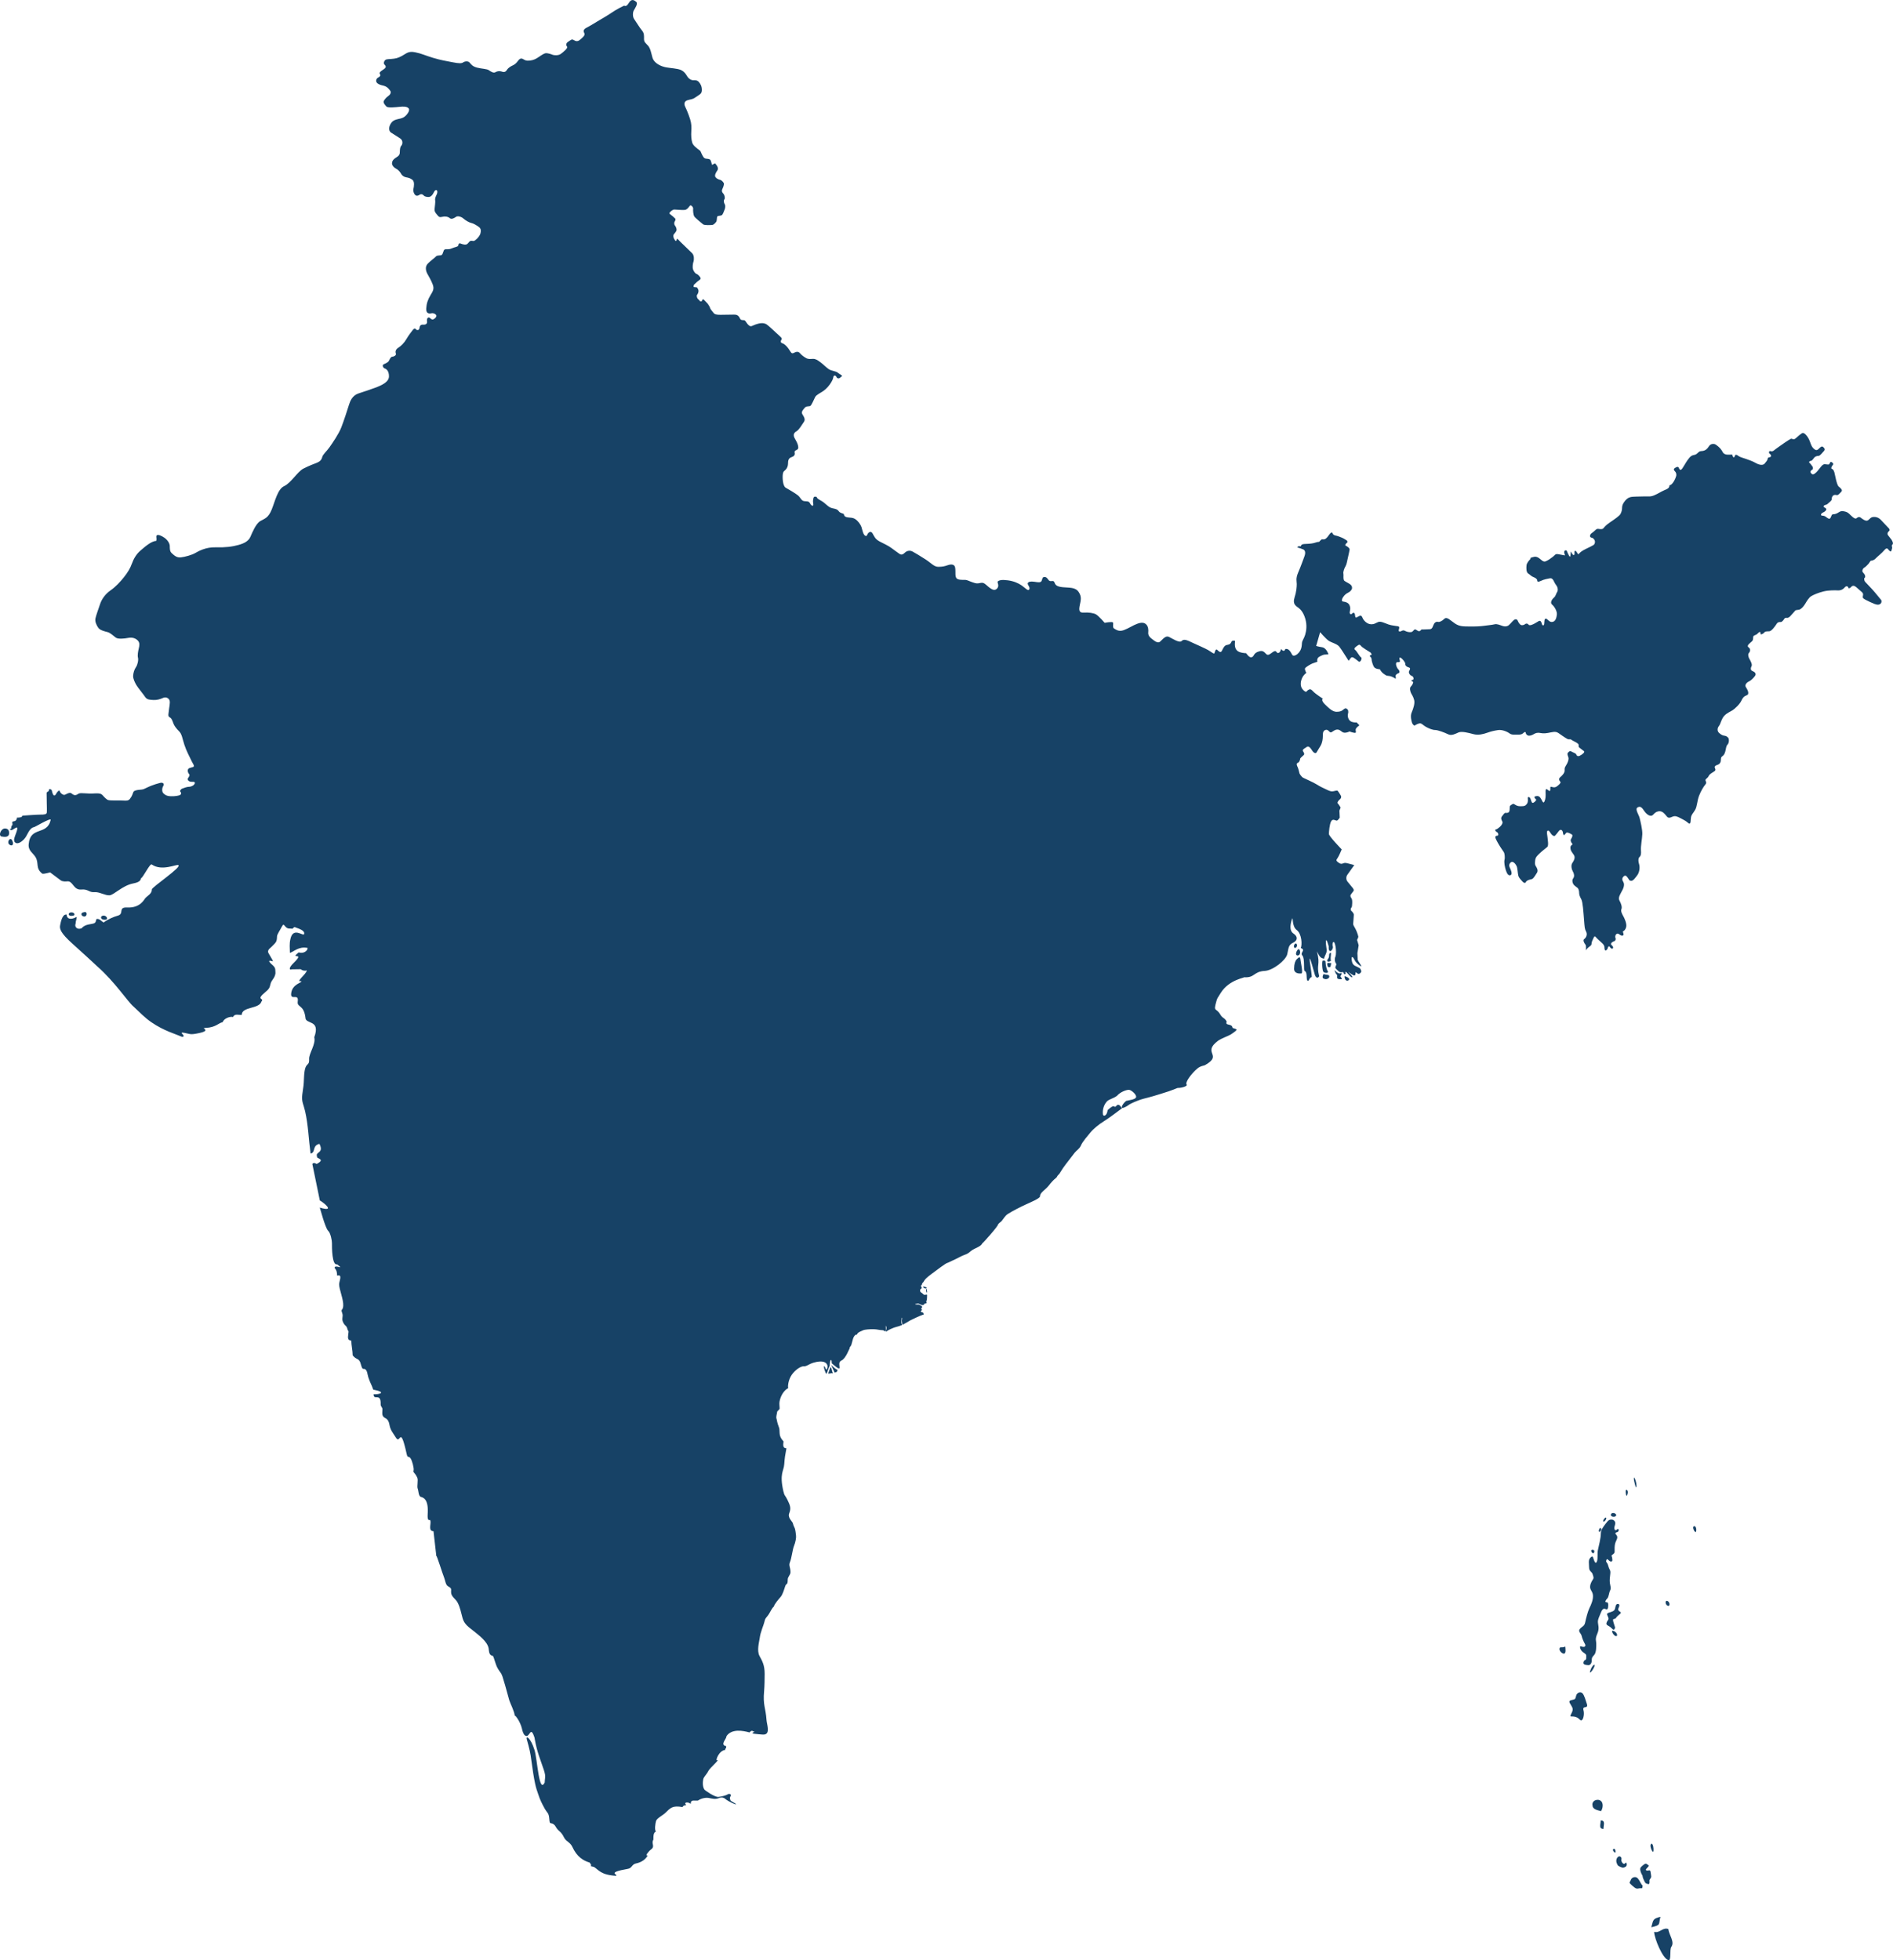 <?xml version="1.0" encoding="UTF-8"?>
<svg id="Layer_1" xmlns="http://www.w3.org/2000/svg" version="1.1" viewBox="0 0 149.304 154.573">
  <!-- Generator: Adobe Illustrator 29.2.1, SVG Export Plug-In . SVG Version: 2.1.0 Build 116)  -->
  <defs>
    <style>
      .st0 {
        fill: #174266;
      }
    </style>
  </defs>
  <path class="st0" d="M104.969,75.78c-.027-.151-.017-.347.008-.549.024-.196-.163-.057-.148.093.014.151-.056.259-.157.394.003.167.151.121.297.062Z"/>
  <path class="st0" d="M102.275,75.642c-.115.127-.204.35-.208.745-.004.392.401.392.569.379.163-.015-.039-.818-.065-1.078-.024-.253-.09-.253-.296-.045Z"/>
  <path class="st0" d="M65.829,108.238s.267-.026.213-.222c-.128-.038-.309-.208-.436-.347-.122-.139.223.569.223.569Z"/>
  <path class="st0" d="M102.505,75.248c.057-.107.059-.273-.036-.382-.094-.103-.296.262-.241.4.056.136.216.091.278-.018Z"/>
  <path class="st0" d="M65.483,107.865c-.084.205-.128.347-.157.431-.026.08.279-.059.374.009-.109-.219-.137-.652-.217-.44Z"/>
  <path class="st0" d="M106.152,77.007c-.166-.06-.113.045-.068.181.035.14.201.2.297.092.107-.105-.076-.211-.229-.273Z"/>
  <path class="st0" d="M105.74,76.946c.088-.093.115-.258-.006-.196-.124.063-.318-.077-.427-.208-.11-.142.023.237.127.311.103.077-.148.38.312.367.253-.008-.095-.181-.006-.273Z"/>
  <path class="st0" d="M.715,66.577c.195.192.419.066.255-.284-.157-.35-.44.094-.255.284Z"/>
  <path class="st0" d="M104.387,76.814c-.036.068-.13.284-.011.341.116.065.229.097.377,0,.143-.086.103-.253-.002-.273-.098-.012-.184-.029-.365-.068Z"/>
  <path class="st0" d="M104.684,75.977c-.011.074-.016.015.017.182.029.164.264.151.258-.018.004-.164.112-.178.002-.193-.116-.017-.272-.045-.276.029Z"/>
  <path class="st0" d="M104.725,76.596c-.093-.145-.166-.466-.175-.694-.009-.225-.109-.122-.21-.157-.1-.027-.063.796.044.899.107.106.44.106.341-.048Z"/>
  <path class="st0" d="M102.241,74.702c.143-.145.003-.424-.133-.241-.131.178-.005.395.133.241Z"/>
  <path class="st0" d="M5.771,72.207c.2-.045.093-.277-.169-.261-.261.021-.281.351.169.261Z"/>
  <path class="st0" d="M73.038,101.514c-.14-.084-.327-.082-.177.036.151.116.317.047.177-.036Z"/>
  <path class="st0" d="M8.258,72.53c.357,0,.139-.362-.115-.327-.249.026-.249.327.115.327Z"/>
  <path class="st0" d="M6.651,72.275c.223,0,.262-.388.018-.354-.406.054-.241.354-.018.354Z"/>
  <path class="st0" d="M73.037,101.711c.004.178.074.303.081.158.008-.145-.087-.336-.081-.158Z"/>
  <path class="st0" d="M.611,65.4c-.051-.039-.116-.069-.222-.069-.321,0-.546.579-.255.636.012.002.02-.002.032,0,.27.056.508.021.545-.189.02-.148.004-.296-.1-.379Z"/>
  <path class="st0" d="M149.214,42.592c-.091-.107-.196-.25-.297-.379-.099-.128-.011-.273.069-.329.041-.027.053-.065.05-.104-.005-.039-.026-.078-.054-.112-.059-.068-.525-.548-.63-.667-.107-.119-.29-.244-.552-.237-.261.008-.282.127-.459.259s-.487-.127-.579-.201c-.092-.074-.205-.074-.339.045-.134.119-.437-.223-.587-.363-.148-.142-.311-.163-.424-.186-.112-.023-.24-.023-.388.082s-.318.155-.445.155c-.127,0-.125.154-.213.296-.087.142-.261-.027-.362-.1-.101-.072-.193-.083-.311-.095-.116-.011-.074-.155.062-.225.134-.069.14-.068.214-.134.074-.066.13-.172-.017-.25-.145-.078-.119-.074-.11-.145.007-.069.228-.103.264-.133.038-.03.118-.106.244-.214.127-.109.122-.169.116-.22-.005-.05.045-.189.093-.238.047-.051.161-.098.291-.059s.243-.128.375-.259c.133-.13-.039-.278-.204-.412-.164-.133-.291-.959-.344-1.13-.053-.17-.118-.246-.202-.268-.084-.024-.011-.201.084-.305.097-.104-.074-.228-.137-.238-.063-.012-.112.094-.143.169s-.19.017-.35.011c-.158-.006-.281.163-.397.311-.116.146-.238.321-.418.443-.181.122-.261-.024-.308-.104-.048-.083.053-.188.131-.223.08-.035.059-.21,0-.268-.057-.059-.142-.21-.216-.262-.075-.053-.011-.158.1-.158.112,0,.217-.21.297-.285.08-.075.196-.105.318-.112.121-.006.302-.256.413-.374.11-.116.078-.205-.048-.32-.127-.118-.238.035-.381.163-.143.128-.232.076-.365-.035-.133-.112-.202-.27-.291-.526-.091-.257-.186-.398-.287-.519-.101-.124-.19-.187-.28-.195-.091-.006-.392.27-.582.433-.192.163-.265-.035-.381.035-.118.069-.249.142-.462.291-.211.152-.736.508-.879.632-.143.122-.291.006-.329.041-.036.036-.078.14.011.205.091.063.133.14.097.222-.038.081-.234.029-.25.158-.015.127-.068.185-.243.397-.175.21-.556.045-.736-.063-.181-.113-.615-.27-1.007-.394-.391-.122-.354-.21-.492-.232-.137-.024-.091.152-.181.193-.089.039-.137-.211-.137-.211,0,0-.19,0-.36.005-.169.007-.327-.08-.382-.18-.053-.099-.142-.28-.359-.461-.217-.179-.272-.198-.36-.204-.091-.006-.259-.012-.403.216-.143.228-.318.332-.552.344-.232.012-.238.112-.407.234-.169.124-.318.017-.551.287-.234.268-.36.543-.556.836-.196.291-.265-.012-.302-.065-.038-.051-.095-.081-.28.035-.185.118-.048.222.011.293.057.071.089.14.089.275s-.27.798-.545.804c.011.228-.164.288-.424.4-.259.112-.462.261-.784.395-.323.133-.466.066-.805.083-.339.017-.858,0-1.065.056-.207.056-.339.173-.498.395-.16.223-.154.373-.16.495-.005.122-.036.278-.121.434-.084.155-.409.379-.816.656-.409.278-.451.395-.546.49-.095.093-.302.044-.392.033-.089-.012-.164.033-.228.099-.063.066-.204.178-.287.237-.081.059-.148.136-.134.251.014.113.146.103.207.136.06.033.172.152.179.261.009.109-.012.235-.14.306-.127.072-.278.151-.585.296-.308.145-.474.294-.551.395-.077.099-.167-.276-.284-.25-.116.024.011.261-.091.327-.099.066-.222-.27-.249-.261-.026.007-.004.336-.057.383-.054.047-.098-.106-.172-.232-.076-.128-.062-.305-.223-.243-.161.06-.003.385-.003.385,0,0-.145-.009-.474-.081-.329-.072-.302.056-.483.188-.179.134-.347.267-.572.362-.225.095-.374-.181-.614-.306-.214-.11-.348-.036-.576.03-.008.036-.004.08-.026.103-.084.097-.276.282-.297.498-.021.216-.029.542.142.645.169.104.226.208.409.275.184.066.297.17.297.267s.071.14.303.023c.234-.119.537-.164.671-.193.134-.03.226.021.311.178.086.155.078.185.205.356.127.17.17.392.078.542-.092.148-.121.326-.226.415s-.389.386-.171.579c.22.193.403.557.376.786-.029.229-.092.569-.389.585-.247.015-.36-.297-.508-.259-.148.038-.042.496-.163.52-.119.021-.106-.083-.155-.21-.05-.125-.119-.192-.261-.095-.142.095-.382.229-.523.274-.14.044-.211.03-.253-.038-.042-.066-.17-.097-.255-.023-.084.075-.253.119-.353.053-.098-.066-.177-.201-.226-.32-.05-.118-.177-.163-.318-.044-.14.119-.353.407-.48.453-.127.044-.226.059-.41,0-.183-.06-.416-.178-.622-.127-.204.051-.593.082-.84.119-.247.038-.692.059-1.145.051-.451-.008-.762.015-1.13-.229-.367-.244-.635-.572-.848-.371-.211.201-.403.267-.495.238-.092-.03-.232.006-.324.169-.092.164-.106.394-.318.409-.211.015-.677.023-.677.023,0,0-.078.155-.199.133-.119-.021-.225-.17-.324-.133-.098.036-.134.199-.303.207-.17.008-.297-.014-.481-.11-.183-.097-.303.11-.437.051s.134-.356-.084-.4c-.219-.045-.495-.053-.771-.149-.275-.097-.593-.267-.79-.193-.198.074-.318.201-.608.178-.29-.021-.544-.296-.614-.453-.071-.155-.105-.267-.268-.201-.163.068-.284.208-.326.068-.042-.14,0-.267-.119-.312-.121-.044-.155.178-.276.089s.042-.311-.021-.563c-.063-.253-.19-.32-.36-.379-.169-.06-.324.021-.269-.216.038-.154.226-.4.46-.511.166-.08.258-.179.321-.314.033-.157-.033-.278-.146-.357-.149-.107-.318-.177-.447-.27-.127-.095-.053-.474-.084-.579-.032-.106.063-.4.164-.567.101-.167.122-.401.192-.679.068-.278.113-.526.134-.638.021-.112-.192-.267-.297-.305-.106-.036.014-.192.084-.229.071-.038.05-.155-.014-.193-.063-.036-.213-.148-.374-.214-.163-.068-.318-.134-.531-.179-.211-.044-.19-.184-.253-.222s-.142.053-.226.163c-.084.112-.148.223-.282.32s-.268.015-.326.059c-.056.044-.184.185-.184.185,0,0-.127,0-.29.059-.161.06-.437.097-.727.104-.29.008-.374.023-.437.193-.179-.039-.243.023-.268.083.127.036.376.113.474.161.133.066.211.238.077.579-.134.341-.255.719-.474,1.223-.219.504-.119.697-.119.92,0,.222-.021.593-.184,1.104-.163.513.169.661.332.786.163.127.389.373.529.869.142.498.078.934-.014,1.246-.092.312-.24.453-.255.653-.014.201-.021.385-.127.585-.106.201-.303.379-.48.409-.176.029-.184-.157-.318-.335-.134-.177-.234-.207-.382-.192-.063.169-.155.229-.339,0-.042.169-.092.288-.226.318-.134.03-.127-.201-.296-.14-.171.059-.329.258-.492.282-.235.032-.255-.392-.688-.279-.548.142-.371.445-.658.478-.166.02-.392-.323-.392-.323,0,0-.455-.011-.667-.167-.213-.154-.255-.41-.213-.811-.445-.078-.137.256-.624.323-.214.029-.308.256-.413.468-.107.211-.276,0-.382-.089-.105-.089-.169.155-.202.267-.032.11-.253-.1-.508-.244-.253-.145-.784-.368-1.208-.567-.424-.201-.688-.335-.869-.145-.179.189-.751-.201-1.006-.323-.253-.122-.466.166-.688.367-.223.201-.542-.134-.689-.234-.148-.1-.276-.278-.255-.478.023-.201,0-.468-.148-.623-.148-.157-.36-.201-.721-.066-.359.133-.667.356-1.059.501-.392.145-.603-.033-.763-.124-.158-.089-.032-.389-.095-.478s-.651.027-.651.027c0,0-.48-.554-.683-.667-.204-.113-.587-.164-.971-.139-.383.026-.383-.214-.311-.579.071-.365.179-.653-.084-1.044s-.719-.327-1.247-.379c-.526-.05-.599-.201-.67-.389-.072-.188-.252-.038-.385-.115-.131-.074-.169-.291-.38-.303-.213-.011-.173.183-.25.32-.076.136-.266.103-.564.056-.299-.045-.478,0-.522.115-.042.115.213.314.119.486-.092.17-.33-.127-.597-.309-.265-.183-.618-.341-1.091-.404-.472-.063-.668-.012-.783.074-.113.086.185.347-.103.605-.288.256-.683-.234-.944-.416-.261-.183-.413.057-.777-.051-.363-.109-.461-.177-.635-.228-.175-.053-.495.029-.733-.092-.24-.119-.119-.519-.18-.884-.06-.365-.451-.25-.63-.189-.178.063-.358.115-.7.115-.342,0-.56-.296-.994-.576-.434-.279-.836-.523-1.042-.632s-.445-.057-.587.08c-.142.136-.272.228-.451.097-.179-.131-.391-.274-.614-.445-.222-.172-.602-.348-.923-.513-.383-.199-.433-.41-.575-.644-.142-.234-.309-.069-.369.011-.06.08-.065.195-.146.188-.228-.015-.288-.496-.359-.701-.069-.205-.276-.49-.493-.627-.217-.137-.342-.097-.624-.142-.284-.045-.244-.217-.284-.262-.038-.047-.272-.057-.38-.205-.109-.148-.167-.178-.52-.25-.353-.076-.499-.389-.929-.617-.428-.228-.201-.267-.385-.291-.185-.023-.169.104-.201.274-.033.17.059.371,0,.422-.06.05-.164-.018-.25-.188-.087-.171-.24-.131-.461-.16-.223-.029-.288-.302-.495-.461-.205-.16-.7-.457-.95-.593-.249-.137-.265-.842-.232-1.069.032-.226.086-.216.216-.347.131-.131.196-.311.196-.504,0-.19.027-.401.244-.478.217-.078.321-.175.278-.365-.044-.192.136-.169.244-.282.109-.113-.011-.478-.201-.784-.192-.305-.125-.496.092-.617.217-.119.439-.532.591-.741.152-.211-.006-.419-.119-.611-.115-.193.075-.371.19-.51.115-.137.303-.097.418-.133.115-.035.299-.519.401-.71.104-.192.419-.317.664-.492.244-.173.466-.436.618-.695.152-.256.131-.339.169-.442.038-.101.178-.083.228.042.048.127.195.143.282.066.062-.056.101-.097.167-.118-.035-.118-.196-.155-.336-.278-.169-.146-.493-.125-.735-.296-.24-.17-.382-.342-.635-.529-.255-.187-.403-.28-.593-.271-.192.007-.361.038-.531-.056-.169-.092-.366-.232-.495-.388-.127-.157-.296-.125-.472-.032-.176.094-.22-.009-.297-.125-.078-.118-.163-.256-.29-.391-.127-.131-.226-.21-.353-.247-.127-.039-.121-.187-.057-.256.065-.072.029-.142-.021-.196-.048-.053-.169-.163-.367-.342-.198-.178-.6-.567-.763-.677-.163-.109-.382-.133-.614-.077-.234.053-.41.131-.566.2-.155.07-.303-.116-.374-.211-.071-.091-.142-.232-.213-.247-.071-.017-.211,0-.274-.047-.065-.047-.092-.172-.17-.258-.077-.086-.177-.148-.388-.139-.213.007-.756.015-1.039.015-.282,0-.458-.024-.543-.133-.084-.11-.269-.311-.284-.397-.014-.084-.155-.29-.19-.342-.035-.054-.226-.226-.297-.312-.071-.086-.161.008-.14.054.021.048-.142.11-.184.039-.042-.071-.148-.14-.192-.211-.042-.07-.074-.225-.021-.284.054-.059.107-.187.107-.305,0-.115-.118-.267-.118-.267,0,0-.148-.024-.232-.024-.084,0-.011-.187-.011-.187,0,0,.137-.128.253-.234.118-.104.265-.163.276-.257.011-.093-.201-.326-.318-.362-.116-.035-.296-.279-.306-.49-.012-.211.029-.386.068-.508.038-.122.054-.471-.118-.641-.171-.172-.786-.751-.925-.893-.139-.14-.226-.256-.265-.231-.039.024-.017.128-.066.158-.05.03-.11-.078-.166-.17-.056-.092-.072-.27-.033-.33.039-.062.226-.238.232-.367.006-.127-.077-.287-.139-.36-.06-.072-.054-.231-.017-.287.039-.054.099-.183.05-.243-.05-.062-.282-.264-.392-.338-.112-.072-.056-.122-.012-.177.045-.054.199-.206.35-.2.149.004.62.054.813.03.195-.026.333-.262.404-.342.072-.078.267.116.249.25-.017.134.012.465.078.587.066.122.593.549.709.641.116.092.614.056.72.048.105-.006.255-.16.317-.256.06-.098.038-.33.077-.403.039-.074.282-.06.359-.11.078-.048.167-.305.223-.44.054-.133.077-.335.004-.439-.072-.104-.089-.311-.027-.36.06-.05.056-.329-.095-.481-.149-.154-.087-.3-.044-.379.044-.08.1-.256.11-.359.012-.105-.177-.296-.288-.326-.11-.03-.265-.072-.376-.213-.112-.142.056-.416.133-.514.077-.098.066-.237,0-.353-.066-.118-.172-.226-.172-.226l-.244.122s-.066-.306-.121-.385c-.056-.08-.161-.086-.344-.106-.182-.017-.249-.188-.344-.375-.044-.091-.08-.173-.106-.235-.297-.223-.573-.422-.643-.661-.071-.24-.092-.576-.071-.887.021-.312.021-.584-.092-.95-.113-.365-.303-.818-.381-.965-.077-.148-.148-.428.155-.529.305-.101.389-.045.671-.249.282-.202.474-.241.481-.546.006-.305-.107-.498-.234-.646s-.282-.148-.431-.14c-.148.008-.324-.087-.445-.241-.119-.155-.253-.537-.769-.64-.516-.101-.819-.084-1.172-.195-.354-.109-.75-.35-.848-.715-.099-.367-.163-.725-.339-.927-.176-.202-.326-.279-.326-.529,0-.249.029-.453-.161-.679-.192-.225-.466-.692-.608-.887-.142-.195-.121-.537-.035-.694.084-.155.359-.528.19-.676-.169-.149-.324-.195-.466-.063-.142.133-.219.413-.424.389-.021-.003-.041-.02-.062-.029-.139.066-.593.291-.928.52-.395.272-.819.505-1.193.731-.374.226-.579.358-.84.49-.262.133-.268.273-.177.436.091.163-.149.352-.339.513-.192.166-.339.125-.502.026-.161-.101-.226.006-.424.124-.198.118-.19.288-.098.398.092.109-.305.434-.502.576-.198.139-.537.107-.643.062-.105-.047-.353-.125-.501-.125-.149,0-.339.133-.579.296-.241.164-.424.256-.713.288-.29.032-.361-.021-.544-.124-.184-.101-.303.023-.416.179-.113.155-.226.249-.374.318-.149.071-.354.171-.487.382-.136.211-.305.142-.431.101-.127-.039-.318-.03-.466.063-.149.092-.376-.063-.523-.164-.148-.101-.551-.109-.904-.195s-.481-.249-.6-.397c-.121-.148-.382-.109-.508-.023-.128.084-.29.101-.848-.009-.558-.109-.876-.154-1.513-.341-.635-.188-.89-.336-1.433-.445-.544-.11-.692.101-1.039.288-.345.187-.508.21-.854.241-.272.024-.466-.015-.552.217-.084.235.128.243.128.398s-.326.264-.46.434c-.098.127.116.167-.006.321-.08.1-.284.109-.29.35-.006.166.184.303.529.373.345.072.495.29.587.422.09.131-.015.312-.155.403-.142.093-.297.267-.36.398-.063.133.092.312.211.436.121.125.713.056,1.024.024.311-.03.594-.039.729.124.134.164-.142.523-.339.662-.198.142-.416.148-.6.204-.184.053-.353.115-.502.381-.148.264-.127.552.057.662.184.109.459.296.706.451.247.155.205.468.1.576-.107.109-.113.297-.121.544-.008.25-.19.32-.346.428s-.255.219-.268.397c-.015.179.148.359.332.454.182.092.339.302.388.403.05.103.205.235.374.265.171.032.347.063.523.21.176.148.113.537.071.709-.042.171.042.397.155.49.113.093.226.041.332-.03.106-.071.226-.054.311.047.085.101.234.131.395.131.163,0,.29-.139.36-.262.071-.125.121-.281.24-.281.121,0,.113.217.042.35-.07.133-.148.318-.119.443.027.125-.029.49-.05.718-.021.225.176.395.255.496.077.101.155.155.353.101.198-.054.453-.023.593.103.142.124.36-.009.495-.103.134-.094.424-.008.579.134.155.139.453.318.622.35.169.03.459.208.614.326.157.118.157.296.113.483-.042.187-.219.398-.395.538-.176.14-.219.038-.36.062-.14.024-.161.148-.29.249-.127.101-.374.024-.516-.032-.14-.054-.182.039-.19.149-.008.109-.297.125-.529.232-.234.11-.418.032-.537.08-.121.045-.127.341-.234.427-.106.086-.345,0-.466.133-.119.131-.388.303-.635.554-.247.249-.155.591-.042.801.113.211.29.492.424.842.134.351.027.522-.177.857-.205.335-.311.653-.332,1.044-.021.389.204.419.388.382.184-.041.324.032.395.133.071.099-.063.27-.226.342-.161.07-.261-.179-.374-.148-.113.03-.148.155-.119.326.027.172-.134.249-.255.241-.119-.008-.311-.023-.34.243-.027.264-.253.186-.303.101-.05-.086-.163-.024-.255.109-.091.131-.29.357-.472.677-.184.32-.431.554-.65.692-.219.142-.234.327-.184.46.05.133-.163.243-.282.243-.121,0-.192.185-.262.318-.07.133-.261.21-.416.279-.155.071-.035.297.078.329.113.03.345.178.338.63-.006.451-.606.715-1.122.904-.516.185-.798.28-1.279.436-.48.155-.664.599-.756.903-.092.303-.388,1.222-.6,1.768-.211.544-.706,1.246-.932,1.573-.226.326-.523.551-.579.786-.057.232-.213.358-.431.443-.219.086-.606.226-1.059.46-.453.234-.982,1.137-1.505,1.374-.522.237-.719,1.193-.988,1.854-.268.661-.55.706-.897.905-.346.2-.629.89-.777,1.231s-.466.52-.947.653c-.48.134-1.038.208-1.807.185-.771-.023-1.35.305-1.605.453-.253.148-.798.305-1.136.341-.339.038-.537-.178-.707-.326-.169-.149-.155-.356-.161-.579-.008-.222-.199-.489-.424-.645-.226-.155-.474-.267-.587-.199-.113.066.008.214-.057.452-.395,0-.961.519-1.264.778-.303.259-.529.646-.656,1.009-.128.363-.332.704-.629,1.075-.297.37-.636.742-1.059,1.038-.425.297-.7.712-.821,1.075-.119.364-.317.89-.367,1.142s.092.549.232.742c.142.193.537.282.735.333s.46.297.636.43c.177.134.685.083.988.023.305-.059.573.023.75.208.177.185.127.415.077.623-.05.207-.113.542-.063.727s-.029.564-.163.756c-.134.193-.204.452-.219.676-.014.223.142.542.262.741.119.201.558.727.698.943.142.214.403.208.658.223.253.013.514-.06.741-.163.226-.106.452.014.516.199.063.185-.042.579-.056.801-.015.223-.107.437.063.527.169.089.219.282.29.475.071.193.226.407.453.63.225.222.253.556.416,1.06.163.505.424.965.522,1.187.101.228.217.371.234.478.017.11-.196.11-.371.181-.175.072-.127.342-.024.451.104.109,0,.225-.074.339-.074.113.035.306.347.287.312-.02.183.181.091.261-.094.082-.265.136-.379.134-.115-.003-.382.083-.522.143-.14.062-.204.22-.13.259.074.039.068.198-.042.247-.112.051-.371.104-.703.095-.33-.008-.469-.103-.6-.228-.133-.125-.119-.412-.02-.57.101-.158.014-.323-.253-.253-.268.069-.403.116-.644.204-.241.086-.498.229-.644.287-.145.054-.439.041-.624.099-.186.059-.186.122-.249.293-.063.169-.13.278-.217.386s-.199.136-.41.125c-.213-.012-.416-.012-.608-.012-.19,0-.558.006-.685-.03-.128-.036-.326-.244-.427-.365-.101-.119-.225-.172-.522-.163-.297.008-.351.032-.876-.003-.523-.036-.472.017-.636.099-.163.083-.297.03-.422-.083-.124-.112-.332-.006-.478.071-.146.077-.22.006-.315-.053-.097-.059-.158-.225-.175-.255-.017-.029-.13.065-.198.16-.066.095-.101.213-.196.231-.097.018-.181-.249-.192-.348-.012-.101-.091-.154-.175-.154-.084,0-.062.077-.078.136-.017.059-.169.077-.169.166,0,.088.004.567.011.786.006.219.017.652,0,.775-.017.124-.219.154-.484.148-.264-.006-1.436.083-1.436.083,0,0-.006.059-.085.107-.078.047-.348.047-.348.047,0,0,.017.099-.074.207-.091.105-.175.065-.259.105-.084.042.012.154-.029.284-.084.024-.072.16-.112.314-.048-.02-.068-.032-.095-.047.017.035.033.075.051.101.08.104.287-.11.498-.195.201.084-.321.914-.181,1.068-.056,0,.157.489.757-.13.291-.303.371-.848.772-.955-.026.072,1.398-.81,1.332-.564-.288,1.25-1.611.461-1.734,1.905-.05.525.35.691.546,1.03.284.498-.029.843.516,1.287.086.071.624-.097.63-.092-.047-.008.059.023.004.004.572.443,1.216.914.891.626.128.115.309.089.461.077.455-.042.474.709,1.109.644.54-.053.588.247,1.05.208.36-.033.837.277,1.176.249.339-.03,1.02-.768,1.833-.929.208-.045.63-.125.63-.406.164-.027.718-1.213.863-1.096.795.563,1.985-.05,2.089.051.344.125-2.092,1.728-2.084,1.923.011.327-.333.477-.523.688-.07.075-.38.775-1.4.729-.801-.041-.204.51-.789.653-.279.076-.739.265-1.092.529-.149-.075-.321-.309-.532-.279-.101.014-.02.255-.213.341-.214.095-.712.048-.982.392-.342.143-.594-.09-.48-.373,0-.22.083-.302.083-.523-.486.276-.792.149-.792-.183-.341-.051-.457.563-.513.842-.054.276.009.59.973,1.459,1.839,1.656,1.652,1.516,1.947,1.78,1.4,1.223,2.409,2.799,2.881,3.186.48.448.869.866,1.401,1.229.982.676,1.899.923,2.416,1.148.413-.033-.368-.41.152-.321.522.097.468.178,1.19.024,1.071-.232,0-.403.538-.41.781-.039,1.002-.391,1.315-.448.192-.442.846-.465.808-.391.152-.291.339-.181.701-.181,0-.673,1.371-.454,1.554-1.054.265-.306-.492-.08.291-.733.282-.232.356-.335.418-.629.072-.353.332-.436.398-.864-.017-.284.032-.401-.193-.62-.035-.038-.653-.531-.014-.327.021-.104-.391-.656-.38-.76.024-.214.139-.244.291-.398.347-.35.406-.373.419-.802.004-.171.204-.434.397-.804.187-.353.177.193.602.179.354-.005.082.098.373-.121.093.057.878.225.763.56-.072.193-.86-.596-1.078.379-.098.421-.042.701-.042,1.1.296-.078.689-.537,1.4-.388,0,.229-.321.475-.71.35-.763.624.57-.107-.398.834-.431.418-.321.579-.157.501.175,0,.448-.011.715-.011.173.142.41.134.478.093.017.263-.947.95-.431.849.122.125-.739.204-.799,1-.038.552.618-.074.52.605-.066.501.462.205.606,1.247-.024.603,1.225.124.697,1.576.14.546-.431,1.285-.406,1.715.03.685-.339.089-.401,1.436-.03.787-.042.594-.139,1.382-.065.557.104.762.223,1.29.249,1.077.279,2.223.431,3.345.431-.077.097-.632.703-.763.383.775-.365.599-.187,1-.127.158.745.185-.042.587-.208-.157-.339-.032-.329.017.189.898.401,1.938.587,2.86.171.069,1.356.967-.004.56.391,1.4.573,1.747.662,1.831.183.157.305.78.297.97-.004.321,0,1.79.406,1.676.662.501-.216-.047-.195.288.161.167.195.367.195.599.461-.133.161.419.161.691,0,.397.353,1.182.324,1.695-.03.406-.216.216-.087.549.127.335-.1.447.113.815.143.25.229.178.3.449.08.284.122.051.068.448-.024.217-.068.471.241.471,0,.37.11.801.11,1.169.284.362.448.205.596.55.047.128.127.525.235.519.327-.035.315.403.4.655.143.445.241.538.392.982,1.095.204.492.386.03.365-.005.545.588-.17.554.793-.008.161.14.243.14.38,0,.293-.094.549.223.704.207.103.287.291.326.504.08.456.252.617.511,1.032.364.602.321-1.083.845,1.265.095.439.149.107.33.4.105.161.267.759.225.916-.054.222.068.104.291.587.088.201-.048.683.035.876.062.134.05.581.249.635.196.057.573.177.543,1.191,0,.078-.056.55.059.619.074.047.119-.057.149.082.057.26-.19.812.241.812.054.498.185,1.62.225,1.974.003-.2.48,1.368.612,1.682.084.2.115.566.291.673.288.179.272.171.259.474-.006.363.368.529.52.835.201.383.273.813.388,1.222.133.49.502.716.879,1.017.412.335,1.086.83,1.176,1.372.024.157.02.405.164.514.151.109.158-.014.237.209.16.462.179.704.522,1.158.17.229.182.41.288.729.106.318.333,1.204.418,1.48.086.275.422.906.427,1.221-.005-.132.439.433.572,1.019.03.149.115.472.273.55.358.191.386-.872.721.166,0,.011.109.793.448,1.715.528,1.456.375,1.178.351,1.804-.455.94-.57-1.804-.805-2.564-.303-.961-.685-1.158-.612-.857.035.139.241.83.309,1.295.314,2.339.418,2.526.588,3.028.164.502.287.733.51,1.142.226.409.335.312.377.884.03.448.124.184.371.398.166.146.121.256.412.505.157.133.275.299.354.468.175.377.492.389.673.775.368.799.857,1.089,1.369,1.246.317.377-.173.22.342.344.354.219.537.63,1.728.697.265-.103-.854-.235.947-.549.321-.051.312-.356.626-.421.469-.095.783-.338.941-.65-.275.106.072-.321.258-.459.348-.243-.011-.468.184-.766,0-.392.024-.566.207-.651-.134-.1-.053-.632.006-.833.068-.211.526-.437.721-.624.406-.395.567-.609,1.36-.465.076-.145.157-.127.3-.161-.258-.231.17-.268.351-.089,0-.362.22-.234.576-.265.172-.13.546-.259.839-.205.29.054.504.124.783.021.279-.118.436-.036.612.118.118.098.727.413.756.363.032-.05-.392-.243-.416-.291-.086-.157-.072-.265,0-.365.066-.097-.072-.22-.213-.139-.139.087-.46.181-.753.211-.296.027-1.08-.525-1.106-.582.015.017-.196-.216-.094-.791.039-.222.255-.365.406-.672.134-.263.977-.957.668-.848-.101.037.151-.76.667-.811-.038-.11.089-.084.075-.296-.522-.113.023-.548.017-.786.406-.609,1.3-.444,1.82-.297.207-.236.237-.082.392-.053.07.013-.392.087-.021.157,0-.01.653.089.817.057.466-.09.169-.809.152-1.16-.06-.925-.293-1.154-.187-2.265.033-.38.042-.967.042-1.36,0-.679-.183-.998-.406-1.409-.225-.41-.026-1.111.012-1.387.077-.574.27-.87.41-1.431.044-.18.16-.244.297-.451.128-.194.276-.534.404-.617.086-.259.385-.582.54-.765.155-.184.258-.521.362-.845.092-.281.201-.041.201-.534,0-.223.217-.35.217-.574,0-.403-.154-.514-.05-.767.149-.363.208-1.028.329-1.313.119-.285.182-.672.158-.799-.026-.127-.029-.453-.124-.643-.095-.19-.087-.222-.131-.354-.044-.134-.422-.425-.278-.778.17-.423.044-.653-.14-1.045-.184-.393-.235-.282-.327-.695-.317-1.392.035-1.572.072-2.128.042-.557.056-.626.171-1.25-.326,0-.247-.326-.229-.537-.093-.112-.211-.25-.266-.425-.081-.263-.019-.508-.09-.677-.181-.463-.149-.563-.199-.701-.051-.14.042-.397.053-.531.008-.087.196-.176.195-.273-.002-.184-.041-.376-.004-.557.091-.469.356-.879.691-1.051-.039.021-.062-.45.189-.911.205-.377.647-.75.974-.805.287.038.431-.173.84-.288,1.261-.359,1.167.481.98.567-.207-.548-.253-.237-.029.258.089.204.131-.243.309-.569,0-.483.157-.661.164-.198.178.137.632.581.614.327-.017-.279-.081-.442.16-.557.352-.166.624-1.006.63-.919-.013-.164.092-.17.137-.306.106-.327.121-.643.338-.796.065-.044.078.06.131-.072.053-.134.306-.207.445-.279.137-.072.54-.089.768-.089.228,0,.392.027.55.056.16.029.265,0,.34.056.074.056.09.083.122.045.032-.039.032-.223.021-.352-.011-.128.026-.072.047.023.021.095.006.139-.026.278-.032.139.015.084.137,0,.122-.083.487-.238.626-.273.137-.033.38-.11.456-.143.074-.033.021-.101,0-.14-.021-.038.004-.35.011-.428.004-.077.063.006.032.101-.032.093.006.256.015.333.011.08-.005.101.059.078.063-.023.445-.256.593-.339.149-.083.869-.412.991-.44.122-.027.021-.077.027-.121.005-.045-.053-.045-.154-.091-.101-.044-.032-.083.011-.122.042-.038.053-.05.011-.078-.042-.027-.038-.071-.038-.071,0,0,.059-.062.069-.101.011-.039-.011-.083-.011-.083,0,0-.053-.033-.16-.095-.105-.062-.105-.033-.259-.038-.152-.006-.137-.056-.053-.056.084,0,.149-.039.207-.018.059.024.17.074.217.095.048.023.107.029.171,0,.063-.027.047-.05.095-.095.047-.044.063-.004.084-.004.021,0,.038-.012.059-.056.021-.044-.027-.072-.027-.099,0-.029.038-.074.053-.145.017-.072.011-.267.017-.351.005-.083-.027-.06-.16-.039-.131.024-.148-.094-.274-.16-.128-.068-.128-.157-.106-.24.021-.083.074-.066.11-.112.038-.044-.053-.145-.053-.194,0-.05.084-.056.084-.127,0-.074.017-.074.107-.173.089-.099.002-.152.579-.593,1.45-1.087,1.184-.84,1.382-.943.198-.104.549-.247.84-.404.546-.29.603-.196.932-.495.276-.24.834-.353.914-.632-.038.128,1.363-1.486,1.226-1.463.131-.169.228-.193.311-.296.154-.19.264-.406.48-.544.332-.214.946-.534,1.456-.766.279-.128,1.08-.463,1.077-.617-.008-.32.435-.508.713-.882.152-.201.38-.448.522-.551.142-.104.083-.154.225-.28.142-.125.204-.347.569-.816.409-.527.575-.748.709-.919.134-.17.377-.306.487-.561.131-.321.549-.781.725-1.0.234-.296.671-.661,1.121-.94.321-.201,1.006-.697,1.407-1.008-.098-.084-.249-.434-.46-.178-.207.249-.035-.279-.683.329-.047.455-.344.543-.373.329-.02-.149-.035-.618.309-1.006.169-.188.516-.228.807-.454.237-.291.79-.511.989-.459.184.05.563.382.511.57-.05.189-.528.231-.786.296-.275.232-.406.504-.303.549.081.035.367-.127.454-.195.238-.182.73-.363,1.009-.463.279-.092.673-.16,1.557-.443.561-.173.692-.211,1.338-.469.412,0,.778-.164.731-.246-.183-.155.348-.879.828-1.283.264-.223.534-.225.612-.272,1.45-.827-.28-.94,1.023-1.92.24-.182.849-.392,1.02-.505.655-.44.474-.385.127-.511-.036-.389-.62-.13-.461-.496-.172-.335-.315-.225-.513-.572-.324-.549-.549-.16-.312-.995.084-.308.077-.244.354-.694.679-1.092,2.023-1.21,1.813-1.238.902.068.745-.453,1.671-.501.636-.038,1.648-.834,1.762-1.315.11-.489.087-.73.46-.906.364-.173.397-.484.029-.723-.374-.244-.21-.87-.109-1.146.099-.276-.045.555.365.867.413.309.434,1.178.324,1.419.436.173-.094.347.121.593.219.241.074,1.211.184,1.22.213.074.118.54.195.722.136.216.145-.217.35-.234.113-.009-.563-3.178.261-.183.024.086.163.382.338.112-.247-.999.118-.809-.175-1.968.258.543.327.511.552.588.068-.302.278-.463.199-.831-.068-.36-.099-1.14.175-.158-.042.529.255.461.339.08-.121-.326.091-.725.201-.057.041.238.059.626-.014.805-.075.178-.056.386.05.525.104.143-.161.285.003.427.158.14.253.321.474.265.214-.063.041.238.276.139-.113-.505.382.318.513.265.127-.057-.468-.544-.246-.388.339.241.493.341.516.122.015-.222.003-.131.178-.023.106.066.262-.05.284-.195l-.06-.157c-.021-.024-.023-.05-.057-.072-.315-.202-.555-.161-.629-.566-.072-.401.053-.401.193-.121.097.2.24.332.364.422.054.039.115.091.149.103.113.042-.033-.127-.194-.398l-.029-.084c0,.015,0,.027.002.041,0,0,0-.002-.002-.003-.017-.024-.009-.045-.02-.069-.029-.066-.003-.033-.003-.033l-.024-.483.1-.626-.128-.422s.063-.097.105-.244c-.056-.259-.19-.564-.274-.704-.086-.142-.149-.244-.134-.341.014-.098.035-.572.048-.676.015-.104-.113-.252-.19-.318-.077-.066-.063-.193-.008-.252.057-.06.063-.157.071-.335.008-.178,0-.348-.071-.43-.069-.082-.092-.201-.042-.267.05-.066.134-.185.205-.274s0-.201-.1-.311c-.098-.112-.24-.305-.353-.431-.113-.125-.155-.371-.014-.563.142-.193.537-.75.537-.75,0,0-.36-.104-.523-.14-.161-.038-.232-.053-.388.015-.155.066-.276-.03-.403-.127s-.106-.17-.008-.297c.1-.125.332-.689.332-.689,0,0-1.009-1.039-1.009-1.216,0-.179.048-.772.177-1.003.127-.229.338-.051.437-.051.098,0,.24-.237.24-.237l-.027-.549.098-.244s-.148-.253-.226-.326c-.077-.075.084-.261.155-.312s.163-.178.078-.318c-.084-.142-.184-.305-.234-.358-.05-.051-.198-.006-.367.03-.171.036-.347-.051-.545-.148-.198-.097-.437-.193-.727-.379-.29-.186-.961-.468-1.095-.542-.134-.074-.29-.318-.29-.356s-.106-.424-.134-.468c-.029-.044-.084-.178-.078-.259.007-.081.128-.104.17-.155.042-.053.098-.185.098-.252,0-.068.184-.193.29-.305.107-.112-.098-.29-.084-.371.015-.081.134-.14.326-.267.19-.125.374.231.451.342.078.11.234.214.311.095.078-.118.142-.244.305-.504.161-.259.19-.585.19-.778s-.008-.416.205-.49c.211-.074.303.185.416.193.113.008.29-.231.537-.223.247.008.318.231.537.246.219.014.41-.097.41-.097,0,0,.282.11.43.11.149,0,.015-.178.071-.311.057-.134.282-.282.282-.282l-.219-.229s-.232.029-.445-.074c-.211-.104-.29-.416-.24-.594.05-.178.035-.318-.092-.407-.127-.089-.219.023-.303.089-.084.066-.192.148-.502.148-.311,0-.585-.259-.925-.593s-.163-.445-.163-.445c0,0-.579-.371-.756-.564-.177-.193-.253-.208-.403-.112-.148.097-.113.246-.374.008-.261-.237-.247-.615-.113-.928.134-.311.347-.43.347-.43,0,0-.149-.267-.1-.364.05-.095.395-.303.572-.379.176-.074.397-.133.397-.133,0,0-.065-.267.127-.386.19-.118.388-.178.388-.178l.36-.03s-.155-.504-.495-.555c-.338-.053-.472-.104-.472-.104l.311-1.083s.43.498.656.661.664.244.855.475c.19.229.685,1.06.727,1.104.042.044.155-.275.29-.267.134.008.374.238.516.341.142.104.297-.28.184-.333-.113-.051-.332-.496-.474-.593s.071-.246.169-.312c.099-.066.176-.155.29-.007.113.149.643.452.742.519.098.068.14.231.056.216-.084-.015-.127.097-.035.148.092.053.098.312.098.312,0,0,.078.348.192.496.113.149.451.164.451.164,0,0,.092.214.297.354.205.142.192.149.353.164.163.014.241.036.446.14.099.051.124.075.127.083,0-.003.002-.009.014-.015.05-.03-.014-.142,0-.223.015-.081.113-.155.241-.201.127-.044.042-.244-.021-.288-.065-.045-.213-.297-.184-.475.027-.178.226-.053.29-.127.063-.074-.099-.303.014-.333.113-.03.437.379.424.49-.014.11.071.229.282.288.213.06,0,.252,0,.356s.078.252.205.297c.128.044.17.14.163.252-.008.112-.192.066-.169.133.021.068.113.045.134.112.021.068-.071.252-.184.363-.113.112-.042.379.027.519.071.142.171.261.241.535.07.273-.071.697-.198.985-.128.29-.008.676.021.787.027.112.161.267.219.237.056-.03.177-.119.36-.163.183-.044.282.133.522.267.24.133.529.252.735.252s.728.193,1.011.333c.282.142.572-.03.826-.14.253-.112.79.029,1.18.133.388.104.769,0,1.087-.11.318-.112.523-.157.84-.208.318-.053.721.112.919.259.198.148.416.081.658.097.24.015.353-.045.466-.155.113-.112.161-.015.161.029,0,.045.042.142.163.193.121.053.318-.015.452-.097.134-.081.269-.148.529-.097.261.053.495.023.834-.051.338-.074.472-.03.614.066.142.097.431.312.643.43.213.119.247,0,.347.081.098.083.424.208.537.32.112.112-.023.214.112.311.134.097.234.193.347.267.113.075-.113.267-.311.363-.198.097-.255-.021-.297-.11-.042-.091-.274-.149-.374-.216-.099-.066-.134-.044-.261.074-.128.119.035.327.035.475,0,.149-.071.348-.205.556-.134.207-.098.237-.105.415-.008.178-.198.386-.346.504-.149.119-.078.276.006.357.084.081-.148.296-.324.4-.177.104-.382-.023-.439,0-.056.021.008.29-.063.326-.069.038-.226-.185-.29-.14s-.048.229-.042.466c.008.238-.063.498-.14.572-.078.074-.155-.199-.284-.371-.127-.17-.311-.133-.416-.089-.106.045.014.171.077.223.065.053-.077.2-.198.267-.119.066-.161-.104-.204-.229-.042-.127-.086-.223-.184-.216-.1.008-.042.112-.05.29-.008.178-.077.267-.184.356-.105.087-.247.074-.458.074-.213,0-.339-.104-.438-.163-.099-.059-.17.023-.283.095-.113.075-.05.223-.085.416-.035.193-.205.193-.303.178-.1-.015-.163.112-.29.267-.128.157-.029.311.027.422.057.112-.077.312-.198.416-.119.103-.211.178-.324.207-.113.03.014.17.113.223.098.051.092.185.071.237-.021.053-.092,0-.184.066-.092.068.035.282.163.52.127.237.43.674.48.748.05.075.099.394.05.593-.05.201.021.573.113.854.092.282.226.437.382.348s-.015-.453-.078-.578c-.063-.127-.077-.297.084-.424.163-.125.376.127.453.297.077.171.084.564.134.757s.24.356.332.466c.092.112.219.134.247.06.029-.075.121-.142.226-.185.106-.045.261-.038.353-.127.092-.089.213-.282.318-.452.105-.171-.008-.377-.086-.496-.077-.119-.091-.185-.063-.453.029-.267.149-.371.347-.564s.48-.4.608-.511c.127-.112.035-.572.021-.763-.015-.195-.092-.431,0-.513.092-.082.198.112.282.237.085.127.24.223.318.142.077-.082.183-.214.29-.356.106-.14.219-.119.282-.015.063.104.042.252.092.311.05.06.119-.044.198-.148.078-.104.382.066.466.127.084.059,0,.237-.071.348-.071.112,0,.267.092.37.092.104-.148.075-.142.32.008.244.121.341.269.564.149.222-.006.468-.127.651-.119.187-.042.505.05.655.092.148.148.385.029.54-.121.157-.05.363.014.468s.222.202.318.279c.098.077.134.255.134.394,0,.14.048.293.169.508.121.216.169,1.018.219,1.628.048.611.048.712.169.941.121.228-.024.484-.157.572-.134.089.024.357.097.433.072.076.033.451.033.451,0,0,.007-.011.009-.012.012-.017.116-.167.267-.272.158-.112.173-.157.173-.25,0-.095.069-.262.17-.468s.143-.029.312.116c.169.145.169.167.318.29.148.122.207.244.211.317.006.072.021.279.08.296.059.017.18-.1.19-.207.011-.106.101-.155.149-.089.047.068.116.184.222.145.105-.039.032-.199-.068-.273-.101-.071-.038-.182.053-.238.089-.056.127-.056.19-.089.063-.035.101-.161.059-.24-.042-.078-.011-.216.047-.278.059-.062.128-.095.244-.012.116.084.222.157.318.084.095-.072-.063-.273-.011-.312.053-.039.164-.06.243-.327.08-.267-.143-.735-.228-.879-.084-.145-.211-.389-.143-.544.07-.157-.021-.445-.158-.685-.137-.238.116-.567.259-.863.143-.294.116-.489.048-.6-.069-.11-.143-.261.015-.422.16-.161.259-.017.361.128.101.145.08.194.244.205.164.012.327-.238.481-.439s.234-.585.143-.879c-.091-.294-.048-.495.042-.567.091-.072.133-.228.106-.529-.026-.299.091-.873.107-1.256.015-.383-.154-1.051-.213-1.29-.057-.24-.375-.679-.179-.813.196-.133.339-.044.492.195.154.24.371.451.578.451.207,0,.223-.261.567-.346.344-.083.535.223.704.418.171.195.388-.023.578-.039.19-.017.381.101.736.29.356.189.388.327.477.29.091-.039.063-.234.097-.474.032-.238.173-.333.333-.612.158-.278.154-.712.302-1.095.148-.383.354-.729.504-.902.148-.172-.027-.277.011-.371.036-.095.169-.124.249-.296.078-.172.296-.256.471-.389.175-.134-.106-.284.053-.406.16-.122.24-.056.367-.229.127-.172.004-.412.169-.522.164-.112.196-.223.249-.389.053-.167.053-.418.17-.534.116-.118.131-.318.1-.457-.032-.139-.201-.238-.327-.25-.128-.011-.276-.072-.44-.228-.164-.155-.122-.395-.011-.528.112-.134.133-.323.291-.624.16-.3.456-.443.721-.588.265-.145.646-.54.757-.784.112-.246.207-.356.44-.445.232-.089.053-.439-.075-.629-.127-.188.086-.389.24-.455.152-.066.359-.267.481-.44.122-.172-.021-.311-.207-.383s-.127-.273-.063-.395-.09-.416-.179-.567c-.091-.151-.122-.373-.042-.451.078-.077.19-.305-.017-.451-.207-.145.137-.354.27-.483.133-.128.053-.335.116-.407.065-.071.192-.087.27-.149.08-.062.181-.205.25-.167.068.039,0,.161.057.178.059.017.217-.066.276-.149.059-.084.196-.084.386-.089.192-.006.477-.418.584-.585.105-.166.238-.145.327-.145.091,0,.202-.133.276-.25.074-.116.169-.077.223-.077.053,0,.152-.023.259-.145.105-.122.323-.35.376-.422.053-.072.222-.05.344-.089.122-.039.314-.228.445-.451.133-.222.292-.489.477-.606.185-.116.599-.284.986-.377.386-.095.884-.091,1.118-.078.232.011.376-.084.455-.151.08-.066.164-.217.285-.166.122.05.048.127.118.145.068.017.137-.041.206-.118.068-.078.169-.106.291-.033s.291.255.487.412c.196.155.148.244.127.367-.021.122,0,.172.228.29.228.116.477.24.71.327.234.089.382.056.472-.038.089-.095.068-.24.036-.279-.032-.039-.274-.333-.477-.578-.201-.246-.683-.741-.778-.846-.097-.106-.107-.294-.053-.323.053-.027.057-.083.036-.184-.021-.099-.122-.182-.186-.271-.063-.089.006-.284.112-.339.106-.056.238-.194.333-.296.097-.099.149-.255.217-.261.069-.006.228-.033.35-.167.122-.133.535-.461.679-.646.143-.182.243-.176.291-.116.048.062.148.178.217.201.069.023.095-.184.122-.255.026-.074-.069-.229.015-.279.084-.05.048-.244-.042-.35Z"/>
  <path class="st0" d="M128.214,146.898c-.075.091-.152.124-.262-.014-.11-.137-.062-.243-.062-.33,0-.091-.118-.235-.263-.133-.143.104-.185.326-.11.504.077.179.056.187.276.29.22.103.276.075.428-.014.151-.089.068-.394-.008-.303Z"/>
  <path class="st0" d="M129.07,117.182c0-.388-.207-.824-.207-.599s.207.987.207.599Z"/>
  <path class="st0" d="M131.678,126.51c0-.244-.308-.39-.308-.146s.308.389.308.146Z"/>
  <path class="st0" d="M130.464,152.339c.024.544.667,2.101,1.118,2.229.264.08.08-.804.24-1.048.28-.392-.18-.929-.24-1.404-.451-.158-.692.36-1.118.223Z"/>
  <path class="st0" d="M133.544,120.443c-.021.168.231.585.243.227.014-.357-.222-.391-.243-.227Z"/>
  <path class="st0" d="M130.962,151.152c-.612.161-.554.219-.723.827.799-.185.554-.217.723-.827Z"/>
  <path class="st0" d="M128.221,117.564c-.008.161.047.596.146.261.101-.334-.14-.421-.146-.261Z"/>
  <path class="st0" d="M128.959,148.022c-.187,0-.305.11-.359.276-.056.166-.179.118.124.386.303.268.359.268.558.226.201-.041.235.069.262-.116.027-.186.014-.021-.145-.318-.158-.296-.255-.454-.44-.454Z"/>
  <path class="st0" d="M130.171,147.559c-.035-.13-.172-.02-.303-.06-.131-.042-.008-.139.118-.278.124-.136.027-.124-.083-.213s-.172-.035-.352.11c-.179.145-.228.22-.145.489.083.27.145.241.145.332,0,.091.097.324.172.462.075.139.145.139.276.172.131.036.097-.199.097-.29,0-.089.158-.199.137-.323-.02-.124-.027-.268-.062-.401Z"/>
  <path class="st0" d="M130.413,145.775c-.035-.531-.268-.434-.234-.173.035.262.268.704.234.173Z"/>
  <path class="st0" d="M127.541,128.895c-.032-.227-.502-.455-.373-.162.13.292.406.389.373.162Z"/>
  <path class="st0" d="M123.244,129.9c-.244,0-.228.017-.244.13-.017.114.113.293.276.358.163.065.228-.097.194-.39-.032-.292.017-.097-.226-.097Z"/>
  <path class="st0" d="M127.331,119.33c-.268-.1-.401.207-.14.268.261.06.407-.167.14-.268Z"/>
  <path class="st0" d="M126.576,119.711c-.167.148-.167.362-.014.241.154-.121.18-.388.014-.241Z"/>
  <path class="st0" d="M127.221,145.912c.041.124.228.297.193.042-.035-.256-.235-.166-.193-.042Z"/>
  <path class="st0" d="M127.348,128.44c.08-.081,0-.178-.098-.535-.098-.358.098-.163.195-.308.097-.146.194-.211.341-.341.146-.13-.048-.145-.13-.259-.081-.113.065-.276.065-.389,0-.114-.082-.146-.179-.114-.097.032-.113.146-.161.357-.048.211-.276.244-.502.325-.228.081-.098.178-.033.373s-.048.179-.13.406.163.211.374.422c.21.211.178.146.259.065Z"/>
  <path class="st0" d="M126.247,120.715c.121-.18-.02-.321-.107-.14-.086.18-.013.321.107.14Z"/>
  <path class="st0" d="M126.25,143.555c0,.318-.175.665.219.665,0-.317.177-.665-.219-.665Z"/>
  <path class="st0" d="M125.432,131.733c-.145.421.259-.097.326-.341.065-.243-.179-.081-.326.341Z"/>
  <path class="st0" d="M125.739,122.395c.08-.227-.241-.213-.241-.12,0,.094.161.348.241.12Z"/>
  <path class="st0" d="M126.055,141.93c-.344-.024-.508.235-.448.445,0,.323.448.377.673.448.211-.363.176-.842-.225-.893Z"/>
  <path class="st0" d="M124.8,133.517c-.184-.166-.422.004-.474.158-.089.286-.03.315-.345.382-.321.063-.193.192-.066.415.128.219.193.328.03.634-.261.509.157-.017.673.509.225.226.371-.417.279-.73-.139-.468.457-.03.232-.604-.057-.152-.166-.618-.329-.764Z"/>
  <path class="st0" d="M126.844,126.623c0-.162,0-.275-.146-.275-.145,0-.065-.163.065-.293.13-.13.13-.437.228-.632s.017-.357-.017-.584c-.032-.227,0-.438.033-.746.032-.308-.065-.259-.163-.617-.097-.357-.211-.243-.146-.454.065-.211.194.114.357.114s.113-.146.097-.293c-.015-.145-.13-.145.066-.275.193-.13.113-.259.13-.552.015-.292.063-.389.161-.6.098-.211.032-.325-.048-.406-.081-.081-.081-.146.097-.195.179-.049.098-.292.033-.244-.065.048-.179.179-.243.032-.066-.145.015-.244.048-.438.032-.195-.13-.34-.293-.34-.161,0-.243.032-.471.34-.226.308-.373.487-.373.795,0,.308-.163.989-.228,1.265s.017.665-.08.909c-.098.243-.195,0-.261-.195-.063-.195-.08-.275-.259-.097-.178.179-.097.455-.097.763,0,.308.226.341.276.52.048.178.113.275.048.389-.065.114-.228.324-.243.6-.017.276.211.373.226.713.017.341-.145.714-.276.974-.13.259-.274.827-.339,1.136-.065.308-.211.292-.406.502-.195.211.08.341.13.568.048.227.178.487.259.633.081.146,0,.244-.146.227-.146-.016-.243-.097-.243.017,0,.113.08.308.308.454.228.146.178.179.178.406,0,.227-.145.097-.21.324s.21.227.373.244c.161.016.276-.162.276-.373s.015-.244.194-.438c.178-.194.161-.713.161-.908,0-.195-.113-.325.082-.762.194-.438.048-.714.048-.941s.115-.406.211-.665c.098-.259.211-.438.389-.34.179.097.211-.098.211-.26Z"/>
</svg>